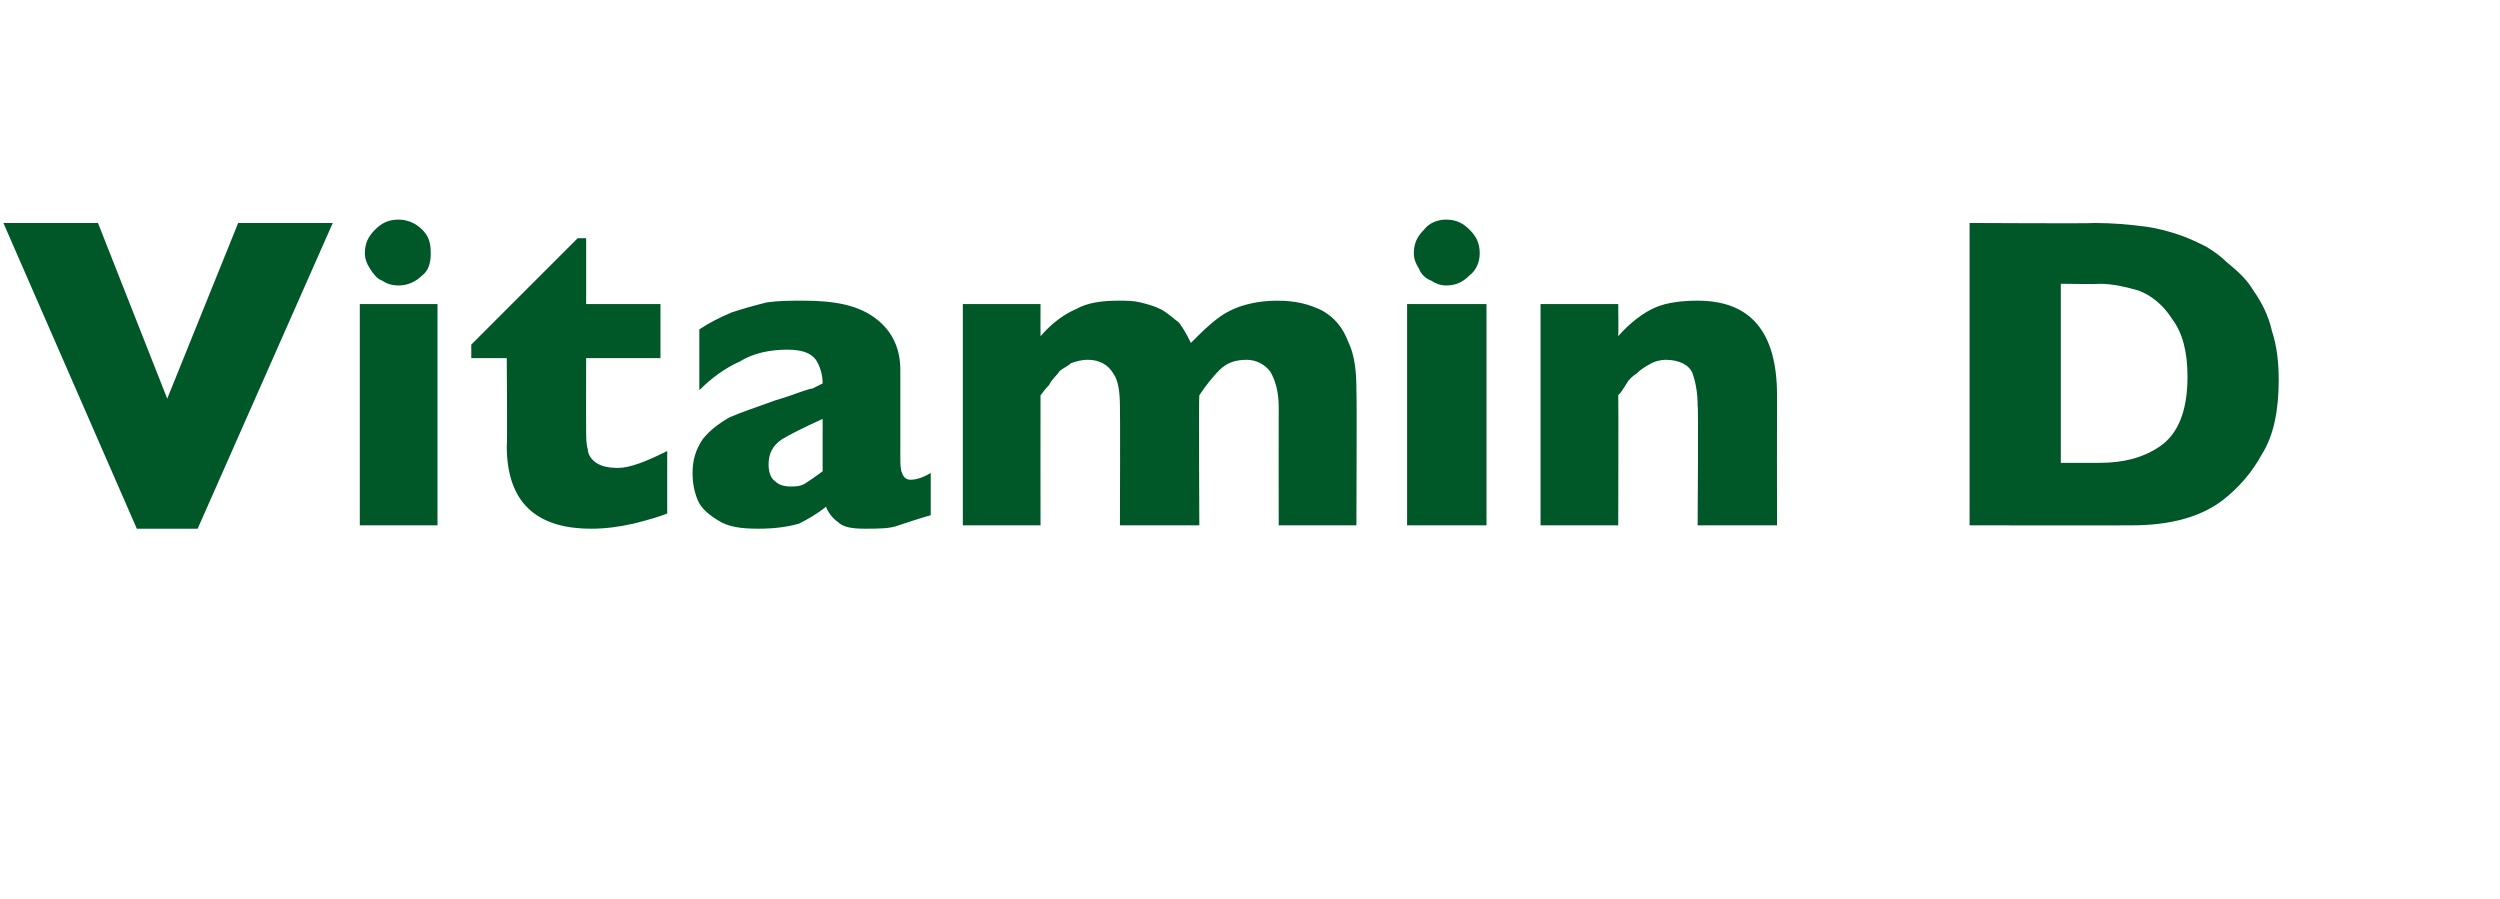 <?xml version="1.0" standalone="no"?><!DOCTYPE svg PUBLIC "-//W3C//DTD SVG 1.1//EN" "http://www.w3.org/Graphics/SVG/1.1/DTD/svg11.dtd"><svg xmlns="http://www.w3.org/2000/svg" version="1.1" width="148px" height="53.2px" viewBox="0 -13 148 53.2" style="top:-13px">  <desc>Vitamin D</desc>  <defs/>  <g id="Polygon194484">    <path d="M 19.7 0.2 L 11.7 18.3 L 8.1 18.3 L 0.2 0.2 L 5.8 0.2 L 9.9 10.6 L 14.1 0.2 L 19.7 0.2 Z M 25.5 2 C 25.5 2.5 25.4 3 25 3.3 C 24.6 3.7 24.1 3.9 23.6 3.9 C 23.2 3.9 22.9 3.8 22.6 3.6 C 22.3 3.5 22.1 3.2 21.9 2.9 C 21.7 2.6 21.6 2.3 21.6 2 C 21.6 1.4 21.8 1 22.2 0.6 C 22.6 0.2 23 0 23.6 0 C 24.1 0 24.6 0.2 25 0.6 C 25.4 1 25.5 1.4 25.5 2 Z M 25.9 18.1 L 21.3 18.1 L 21.3 5 L 25.9 5 L 25.9 18.1 Z M 39.5 17.4 C 39 17.6 38.3 17.8 37.5 18 C 36.6 18.2 35.8 18.3 35 18.3 C 31.7 18.3 30 16.7 30 13.4 C 30.04 13.44 30 8.2 30 8.2 L 27.9 8.2 L 27.9 7.4 L 34.2 1.1 L 34.7 1.1 L 34.7 5 L 39.1 5 L 39.1 8.2 L 34.7 8.2 C 34.7 8.2 34.69 12.41 34.7 12.4 C 34.7 12.9 34.7 13.3 34.8 13.6 C 34.8 13.9 35 14.2 35.3 14.4 C 35.6 14.6 36 14.7 36.6 14.7 C 37.3 14.7 38.3 14.3 39.5 13.7 C 39.5 13.7 39.5 17.4 39.5 17.4 Z M 55.1 17.5 C 54.4 17.7 53.8 17.9 53.2 18.1 C 52.7 18.3 52 18.3 51.2 18.3 C 50.4 18.3 49.9 18.2 49.6 17.9 C 49.3 17.7 49 17.3 48.9 17 C 48.4 17.4 47.9 17.7 47.3 18 C 46.6 18.2 45.8 18.3 44.9 18.3 C 43.9 18.3 43.1 18.2 42.5 17.8 C 42 17.5 41.5 17.1 41.3 16.6 C 41.1 16.1 41 15.6 41 15 C 41 14.2 41.2 13.6 41.6 13 C 42 12.5 42.5 12.1 43.2 11.7 C 43.9 11.4 44.8 11.1 45.9 10.7 C 46.6 10.5 47.1 10.3 47.4 10.2 C 47.7 10.1 48 10 48.1 10 C 48.3 9.9 48.5 9.8 48.7 9.7 C 48.7 9.1 48.5 8.6 48.3 8.3 C 48 7.9 47.5 7.7 46.6 7.7 C 45.6 7.7 44.6 7.9 43.8 8.4 C 42.9 8.8 42.1 9.4 41.4 10.1 C 41.4 10.1 41.4 6.5 41.4 6.5 C 42 6.1 42.6 5.8 43.3 5.5 C 43.9 5.3 44.6 5.1 45.4 4.9 C 46.1 4.8 46.8 4.8 47.6 4.8 C 49.5 4.8 50.9 5.1 51.9 5.9 C 52.8 6.6 53.3 7.6 53.3 8.9 C 53.3 8.9 53.3 14 53.3 14 C 53.3 14.4 53.3 14.8 53.4 15 C 53.5 15.3 53.7 15.4 53.9 15.4 C 54.2 15.4 54.6 15.3 55.1 15 C 55.1 15 55.1 17.5 55.1 17.5 Z M 48.7 14.9 C 48.7 14.9 48.7 11.8 48.7 11.8 C 47.6 12.3 46.8 12.7 46.3 13 C 45.7 13.4 45.5 13.9 45.5 14.5 C 45.5 14.9 45.6 15.3 45.9 15.5 C 46.1 15.7 46.4 15.8 46.8 15.8 C 47.1 15.8 47.4 15.8 47.7 15.6 C 48 15.4 48.3 15.2 48.7 14.9 Z M 80.3 18.1 L 75.7 18.1 C 75.7 18.1 75.69 11.11 75.7 11.1 C 75.7 10.2 75.5 9.5 75.2 9 C 74.9 8.6 74.4 8.3 73.8 8.3 C 73.1 8.3 72.6 8.5 72.2 8.9 C 71.8 9.3 71.4 9.8 71 10.4 C 70.96 10.4 71 18.1 71 18.1 L 66.3 18.1 C 66.3 18.1 66.32 11.11 66.3 11.1 C 66.3 10.2 66.2 9.5 65.9 9.1 C 65.6 8.6 65.1 8.3 64.4 8.3 C 64 8.3 63.7 8.4 63.4 8.5 C 63.2 8.7 62.9 8.8 62.7 9 C 62.6 9.2 62.3 9.4 62.1 9.8 C 61.8 10.1 61.7 10.3 61.6 10.4 C 61.59 10.4 61.6 18.1 61.6 18.1 L 57 18.1 L 57 5 L 61.6 5 C 61.6 5 61.59 6.87 61.6 6.9 C 62.3 6.1 63 5.6 63.7 5.3 C 64.4 4.9 65.3 4.8 66.2 4.8 C 66.7 4.8 67.1 4.8 67.5 4.9 C 67.9 5 68.3 5.1 68.7 5.3 C 69.1 5.5 69.4 5.8 69.8 6.1 C 70.1 6.5 70.3 6.9 70.5 7.3 C 71.3 6.5 72 5.8 72.8 5.4 C 73.6 5 74.6 4.8 75.6 4.8 C 76.7 4.8 77.5 5 78.3 5.4 C 79 5.8 79.5 6.4 79.8 7.2 C 80.2 8 80.3 9 80.3 10.1 C 80.33 10.11 80.3 18.1 80.3 18.1 Z M 87.6 2 C 87.6 2.5 87.4 3 87 3.3 C 86.6 3.7 86.2 3.9 85.6 3.9 C 85.3 3.9 85 3.8 84.7 3.6 C 84.4 3.5 84.1 3.2 84 2.9 C 83.8 2.6 83.7 2.3 83.7 2 C 83.7 1.4 83.9 1 84.3 0.6 C 84.6 0.2 85.1 0 85.6 0 C 86.2 0 86.6 0.2 87 0.6 C 87.4 1 87.6 1.4 87.6 2 Z M 88 18.1 L 83.3 18.1 L 83.3 5 L 88 5 L 88 18.1 Z M 105.2 18.1 L 100.5 18.1 C 100.5 18.1 100.55 11.03 100.5 11 C 100.5 10.3 100.4 9.7 100.2 9.1 C 100 8.6 99.4 8.3 98.6 8.3 C 98.3 8.3 97.9 8.4 97.6 8.6 C 97.4 8.7 97.1 8.9 96.9 9.1 C 96.6 9.3 96.4 9.5 96.3 9.7 C 96.1 10 96 10.2 95.8 10.4 C 95.82 10.4 95.8 18.1 95.8 18.1 L 91.2 18.1 L 91.2 5 L 95.8 5 C 95.8 5 95.82 6.87 95.8 6.9 C 96.5 6.1 97.3 5.5 98 5.2 C 98.7 4.9 99.6 4.8 100.5 4.8 C 103.6 4.8 105.2 6.6 105.2 10.4 C 105.19 10.4 105.2 18.1 105.2 18.1 Z M 134.9 9.5 C 134.9 11.3 134.6 12.8 133.9 13.9 C 133.3 15 132.5 15.9 131.6 16.6 C 130.3 17.6 128.5 18.1 126.2 18.1 C 126.21 18.11 116.6 18.1 116.6 18.1 L 116.6 0.2 C 116.6 0.2 123.99 0.24 124 0.2 C 125.1 0.2 126.1 0.3 126.9 0.4 C 127.7 0.5 128.4 0.7 129 0.9 C 129.6 1.1 130.2 1.4 130.6 1.6 C 131.1 1.9 131.5 2.2 131.8 2.5 C 132.4 3 133 3.5 133.4 4.2 C 133.9 4.9 134.3 5.7 134.5 6.6 C 134.8 7.5 134.9 8.5 134.9 9.5 Z M 129.5 9.3 C 129.5 7.8 129.2 6.7 128.6 5.9 C 128.1 5.1 127.4 4.5 126.6 4.2 C 125.9 4 125.1 3.8 124.3 3.8 C 124.25 3.83 122 3.8 122 3.8 L 122 14.4 C 122 14.4 124.25 14.41 124.3 14.4 C 125.7 14.4 126.9 14.1 127.9 13.4 C 128.9 12.7 129.5 11.4 129.5 9.3 Z " stroke="none" fill="#005829"/>  </g></svg>